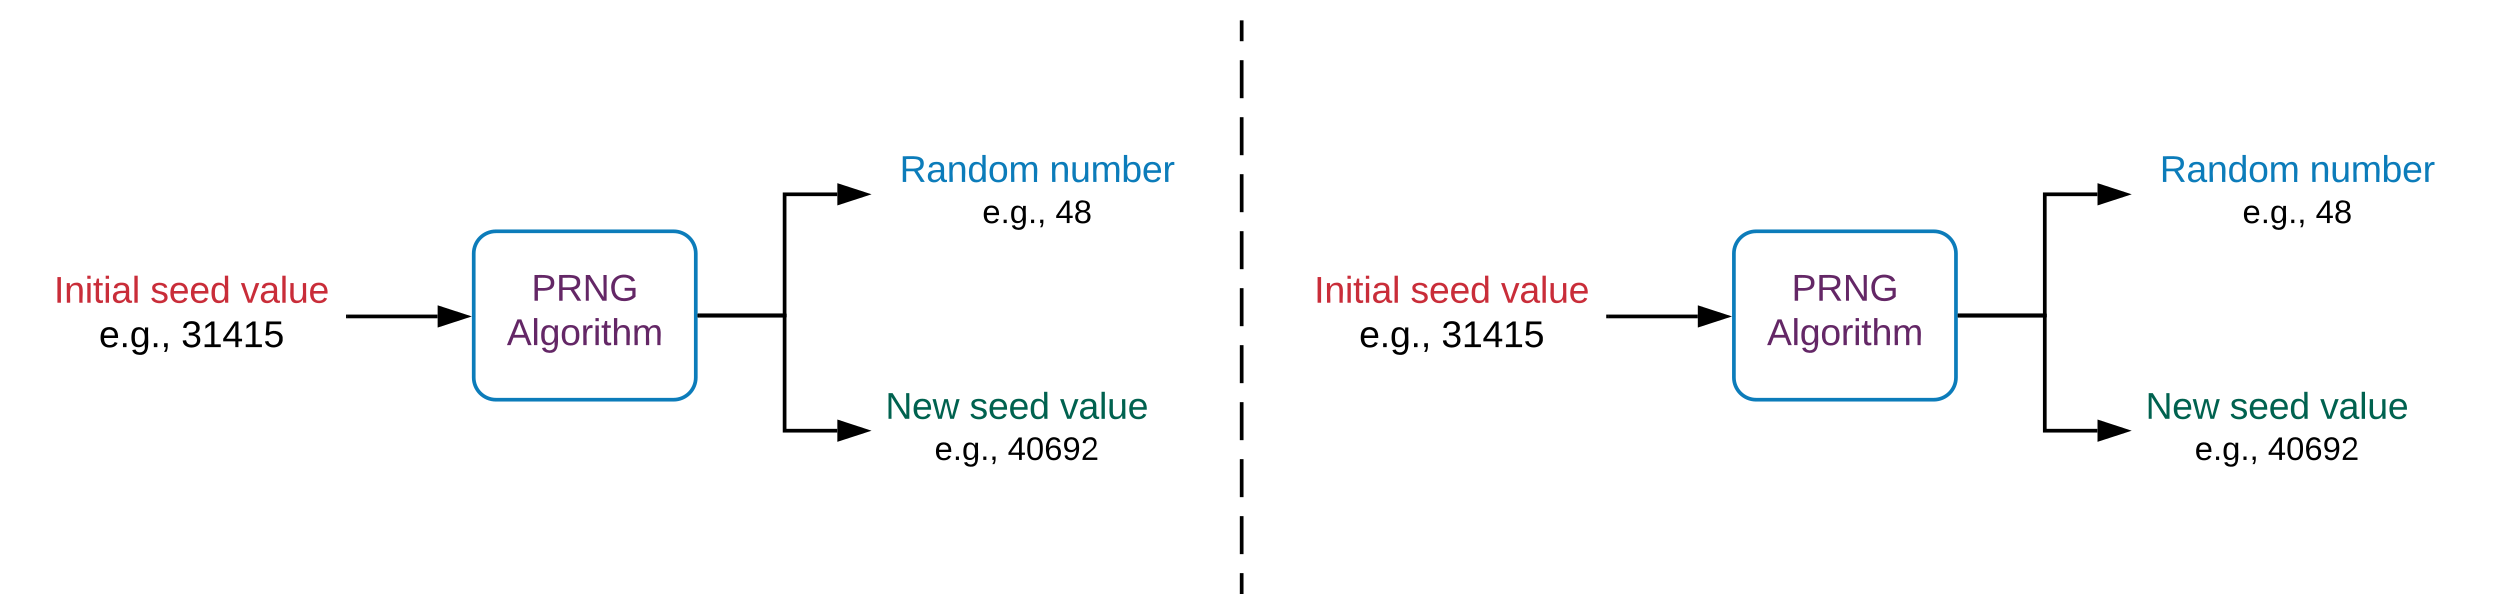 <svg xmlns="http://www.w3.org/2000/svg" xmlns:xlink="http://www.w3.org/1999/xlink" xmlns:lucid="lucid" width="1351" height="332"><g transform="translate(-4 -49)" lucid:page-tab-id="0_0"><path d="M0 0h1360v1760H0z" fill="#fff"/><path d="M260 186c0-6.63 5.37-12 12-12h96c6.63 0 12 5.37 12 12v67c0 6.63-5.37 12-12 12h-96c-6.63 0-12-5.37-12-12z" stroke="#0c7cba" stroke-width="2" fill="#fff"/><use xlink:href="#a" transform="matrix(1,0,0,1,265,179) translate(26.167 32.5)"/><use xlink:href="#b" transform="matrix(1,0,0,1,265,179) translate(12.889 56.5)"/><path d="M475 113h179v82H475z" stroke="#000" stroke-opacity="0" stroke-width="2" fill="#fff" fill-opacity="0"/><use xlink:href="#c" transform="matrix(1,0,0,1,480,118) translate(10.167 29.333)"/><use xlink:href="#d" transform="matrix(1,0,0,1,480,118) translate(91.167 29.333)"/><use xlink:href="#e" transform="matrix(1,0,0,1,480,118) translate(54.87 51.556)"/><use xlink:href="#f" transform="matrix(1,0,0,1,480,118) translate(94.377 51.556)"/><path d="M475 235h157v93.5H475z" stroke="#000" stroke-opacity="0" stroke-width="2" fill="#fff" fill-opacity="0"/><use xlink:href="#g" transform="matrix(1,0,0,1,480,240) translate(2.472 35.333)"/><use xlink:href="#h" transform="matrix(1,0,0,1,480,240) translate(47.917 35.333)"/><use xlink:href="#i" transform="matrix(1,0,0,1,480,240) translate(96.806 35.333)"/><use xlink:href="#j" transform="matrix(1,0,0,1,480,240) translate(29.056 57.556)"/><use xlink:href="#k" transform="matrix(1,0,0,1,480,240) translate(68.562 57.556)"/><path d="M382 219.5h46v62.25h28.5" stroke="#000" stroke-width="2" fill="none"/><path d="M382.03 220.5H381v-2h1.03z"/><path d="M471.76 281.75l-14.26 4.64v-9.3z" stroke="#000" stroke-width="2"/><path d="M382 219.5h46V154h28.5" stroke="#000" stroke-width="2" fill="none"/><path d="M382.03 220.5H381v-2h1.03z"/><path d="M471.76 154l-14.26 4.64v-9.28z" stroke="#000" stroke-width="2"/><path d="M675 61v308" fill="none"/><path d="M675 61v10.27m0 10.26v20.54m0 10.26v20.54m0 10.26v20.54m0 10.26v20.54m0 10.26v20.54m0 10.26v20.54m0 10.26v20.54m0 10.26v20.54m0 10.26v20.54m0 10.26V369M675 61.03V60M675 368.97V370" stroke="#000" stroke-width="2" fill="none"/><path d="M24 191.6h167v56.8H24z" stroke="#000" stroke-opacity="0" stroke-width="2" fill="#fff" fill-opacity="0"/><use xlink:href="#l" transform="matrix(1,0,0,1,29,196.6) translate(4.167 16)"/><use xlink:href="#m" transform="matrix(1,0,0,1,29,196.6) translate(56.222 16)"/><use xlink:href="#n" transform="matrix(1,0,0,1,29,196.6) translate(105.111 16)"/><use xlink:href="#o" transform="matrix(1,0,0,1,29,196.6) translate(28.5 40)"/><use xlink:href="#p" transform="matrix(1,0,0,1,29,196.6) translate(72.944 40)"/><path d="M192 220h48.5" stroke="#000" stroke-width="2" fill="none"/><path d="M192.03 221H191v-2h1.03z"/><path d="M255.76 220l-14.26 4.64v-9.28z" stroke="#000" stroke-width="2"/><path d="M941 186c0-6.63 5.37-12 12-12h96c6.63 0 12 5.37 12 12v67c0 6.63-5.37 12-12 12h-96c-6.63 0-12-5.37-12-12z" stroke="#0c7cba" stroke-width="2" fill="#fff"/><use xlink:href="#a" transform="matrix(1,0,0,1,946,179) translate(26.167 32.5)"/><use xlink:href="#b" transform="matrix(1,0,0,1,946,179) translate(12.889 56.5)"/><path d="M1156 113h179v82h-179z" stroke="#000" stroke-opacity="0" stroke-width="2" fill="#fff" fill-opacity="0"/><use xlink:href="#c" transform="matrix(1,0,0,1,1161,118) translate(10.167 29.333)"/><use xlink:href="#d" transform="matrix(1,0,0,1,1161,118) translate(91.167 29.333)"/><use xlink:href="#e" transform="matrix(1,0,0,1,1161,118) translate(54.87 51.556)"/><use xlink:href="#f" transform="matrix(1,0,0,1,1161,118) translate(94.377 51.556)"/><path d="M1156 235h157v93.5h-157z" stroke="#000" stroke-opacity="0" stroke-width="2" fill="#fff" fill-opacity="0"/><g><use xlink:href="#g" transform="matrix(1,0,0,1,1161,240) translate(2.472 35.333)"/><use xlink:href="#h" transform="matrix(1,0,0,1,1161,240) translate(47.917 35.333)"/><use xlink:href="#i" transform="matrix(1,0,0,1,1161,240) translate(96.806 35.333)"/><use xlink:href="#j" transform="matrix(1,0,0,1,1161,240) translate(29.056 57.556)"/><use xlink:href="#k" transform="matrix(1,0,0,1,1161,240) translate(68.562 57.556)"/></g><path d="M1063 219.5h46v62.25h28.5" stroke="#000" stroke-width="2" fill="none"/><path d="M1063.03 220.5H1062v-2h1.03z"/><path d="M1152.76 281.75l-14.26 4.64v-9.3z" stroke="#000" stroke-width="2"/><path d="M1063 219.5h46V154h28.5" stroke="#000" stroke-width="2" fill="none"/><path d="M1063.03 220.5H1062v-2h1.03z"/><path d="M1152.76 154l-14.26 4.64v-9.28z" stroke="#000" stroke-width="2"/><path d="M705 191.6h167v56.8H705z" stroke="#000" stroke-opacity="0" stroke-width="2" fill="#fff" fill-opacity="0"/><g><use xlink:href="#l" transform="matrix(1,0,0,1,710,196.6) translate(4.167 16)"/><use xlink:href="#m" transform="matrix(1,0,0,1,710,196.6) translate(56.222 16)"/><use xlink:href="#n" transform="matrix(1,0,0,1,710,196.6) translate(105.111 16)"/><use xlink:href="#o" transform="matrix(1,0,0,1,710,196.6) translate(28.5 40)"/><use xlink:href="#p" transform="matrix(1,0,0,1,710,196.6) translate(72.944 40)"/></g><path d="M873 220h48.5" stroke="#000" stroke-width="2" fill="none"/><path d="M873.03 221H872v-2h1.03z"/><path d="M936.76 220l-14.26 4.64v-9.28z" stroke="#000" stroke-width="2"/><defs><path fill="#642766" d="M30-248c87 1 191-15 191 75 0 78-77 80-158 76V0H30v-248zm33 125c57 0 124 11 124-50 0-59-68-47-124-48v98" id="q"/><path fill="#642766" d="M233-177c-1 41-23 64-60 70L243 0h-38l-65-103H63V0H30v-248c88 3 205-21 203 71zM63-129c60-2 137 13 137-47 0-61-80-42-137-45v92" id="r"/><path fill="#642766" d="M190 0L58-211 59 0H30v-248h39L202-35l-2-213h31V0h-41" id="s"/><path fill="#642766" d="M143 4C61 4 22-44 18-125c-5-107 100-154 193-111 17 8 29 25 37 43l-32 9c-13-25-37-40-76-40-61 0-88 39-88 99 0 61 29 100 91 101 35 0 62-11 79-27v-45h-74v-28h105v86C228-13 192 4 143 4" id="t"/><g id="a"><use transform="matrix(0.056,0,0,0.056,0,0)" xlink:href="#q"/><use transform="matrix(0.056,0,0,0.056,13.333,0)" xlink:href="#r"/><use transform="matrix(0.056,0,0,0.056,27.722,0)" xlink:href="#s"/><use transform="matrix(0.056,0,0,0.056,42.111,0)" xlink:href="#t"/></g><path fill="#642766" d="M205 0l-28-72H64L36 0H1l101-248h38L239 0h-34zm-38-99l-47-123c-12 45-31 82-46 123h93" id="u"/><path fill="#642766" d="M24 0v-261h32V0H24" id="v"/><path fill="#642766" d="M177-190C167-65 218 103 67 71c-23-6-38-20-44-43l32-5c15 47 100 32 89-28v-30C133-14 115 1 83 1 29 1 15-40 15-95c0-56 16-97 71-98 29-1 48 16 59 35 1-10 0-23 2-32h30zM94-22c36 0 50-32 50-73 0-42-14-75-50-75-39 0-46 34-46 75s6 73 46 73" id="w"/><path fill="#642766" d="M100-194c62-1 85 37 85 99 1 63-27 99-86 99S16-35 15-95c0-66 28-99 85-99zM99-20c44 1 53-31 53-75 0-43-8-75-51-75s-53 32-53 75 10 74 51 75" id="x"/><path fill="#642766" d="M114-163C36-179 61-72 57 0H25l-1-190h30c1 12-1 29 2 39 6-27 23-49 58-41v29" id="y"/><path fill="#642766" d="M24-231v-30h32v30H24zM24 0v-190h32V0H24" id="z"/><path fill="#642766" d="M59-47c-2 24 18 29 38 22v24C64 9 27 4 27-40v-127H5v-23h24l9-43h21v43h35v23H59v120" id="A"/><path fill="#642766" d="M106-169C34-169 62-67 57 0H25v-261h32l-1 103c12-21 28-36 61-36 89 0 53 116 60 194h-32v-121c2-32-8-49-39-48" id="B"/><path fill="#642766" d="M210-169c-67 3-38 105-44 169h-31v-121c0-29-5-50-35-48C34-165 62-65 56 0H25l-1-190h30c1 10-1 24 2 32 10-44 99-50 107 0 11-21 27-35 58-36 85-2 47 119 55 194h-31v-121c0-29-5-49-35-48" id="C"/><g id="b"><use transform="matrix(0.056,0,0,0.056,0,0)" xlink:href="#u"/><use transform="matrix(0.056,0,0,0.056,13.333,0)" xlink:href="#v"/><use transform="matrix(0.056,0,0,0.056,17.722,0)" xlink:href="#w"/><use transform="matrix(0.056,0,0,0.056,28.833,0)" xlink:href="#x"/><use transform="matrix(0.056,0,0,0.056,39.944,0)" xlink:href="#y"/><use transform="matrix(0.056,0,0,0.056,46.556,0)" xlink:href="#z"/><use transform="matrix(0.056,0,0,0.056,50.944,0)" xlink:href="#A"/><use transform="matrix(0.056,0,0,0.056,56.5,0)" xlink:href="#B"/><use transform="matrix(0.056,0,0,0.056,67.611,0)" xlink:href="#C"/></g><path fill="#0c7cba" d="M233-177c-1 41-23 64-60 70L243 0h-38l-65-103H63V0H30v-248c88 3 205-21 203 71zM63-129c60-2 137 13 137-47 0-61-80-42-137-45v92" id="D"/><path fill="#0c7cba" d="M141-36C126-15 110 5 73 4 37 3 15-17 15-53c-1-64 63-63 125-63 3-35-9-54-41-54-24 1-41 7-42 31l-33-3c5-37 33-52 76-52 45 0 72 20 72 64v82c-1 20 7 32 28 27v20c-31 9-61-2-59-35zM48-53c0 20 12 33 32 33 41-3 63-29 60-74-43 2-92-5-92 41" id="E"/><path fill="#0c7cba" d="M117-194c89-4 53 116 60 194h-32v-121c0-31-8-49-39-48C34-167 62-67 57 0H25l-1-190h30c1 10-1 24 2 32 11-22 29-35 61-36" id="F"/><path fill="#0c7cba" d="M85-194c31 0 48 13 60 33l-1-100h32l1 261h-30c-2-10 0-23-3-31C134-8 116 4 85 4 32 4 16-35 15-94c0-66 23-100 70-100zm9 24c-40 0-46 34-46 75 0 40 6 74 45 74 42 0 51-32 51-76 0-42-9-74-50-73" id="G"/><path fill="#0c7cba" d="M100-194c62-1 85 37 85 99 1 63-27 99-86 99S16-35 15-95c0-66 28-99 85-99zM99-20c44 1 53-31 53-75 0-43-8-75-51-75s-53 32-53 75 10 74 51 75" id="H"/><path fill="#0c7cba" d="M210-169c-67 3-38 105-44 169h-31v-121c0-29-5-50-35-48C34-165 62-65 56 0H25l-1-190h30c1 10-1 24 2 32 10-44 99-50 107 0 11-21 27-35 58-36 85-2 47 119 55 194h-31v-121c0-29-5-49-35-48" id="I"/><g id="c"><use transform="matrix(0.056,0,0,0.056,0,0)" xlink:href="#D"/><use transform="matrix(0.056,0,0,0.056,14.389,0)" xlink:href="#E"/><use transform="matrix(0.056,0,0,0.056,25.5,0)" xlink:href="#F"/><use transform="matrix(0.056,0,0,0.056,36.611,0)" xlink:href="#G"/><use transform="matrix(0.056,0,0,0.056,47.722,0)" xlink:href="#H"/><use transform="matrix(0.056,0,0,0.056,58.833,0)" xlink:href="#I"/></g><path fill="#0c7cba" d="M84 4C-5 8 30-112 23-190h32v120c0 31 7 50 39 49 72-2 45-101 50-169h31l1 190h-30c-1-10 1-25-2-33-11 22-28 36-60 37" id="J"/><path fill="#0c7cba" d="M115-194c53 0 69 39 70 98 0 66-23 100-70 100C84 3 66-7 56-30L54 0H23l1-261h32v101c10-23 28-34 59-34zm-8 174c40 0 45-34 45-75 0-40-5-75-45-74-42 0-51 32-51 76 0 43 10 73 51 73" id="K"/><path fill="#0c7cba" d="M100-194c63 0 86 42 84 106H49c0 40 14 67 53 68 26 1 43-12 49-29l28 8c-11 28-37 45-77 45C44 4 14-33 15-96c1-61 26-98 85-98zm52 81c6-60-76-77-97-28-3 7-6 17-6 28h103" id="L"/><path fill="#0c7cba" d="M114-163C36-179 61-72 57 0H25l-1-190h30c1 12-1 29 2 39 6-27 23-49 58-41v29" id="M"/><g id="d"><use transform="matrix(0.056,0,0,0.056,0,0)" xlink:href="#F"/><use transform="matrix(0.056,0,0,0.056,11.111,0)" xlink:href="#J"/><use transform="matrix(0.056,0,0,0.056,22.222,0)" xlink:href="#I"/><use transform="matrix(0.056,0,0,0.056,38.833,0)" xlink:href="#K"/><use transform="matrix(0.056,0,0,0.056,49.944,0)" xlink:href="#L"/><use transform="matrix(0.056,0,0,0.056,61.056,0)" xlink:href="#M"/></g><path d="M100-194c63 0 86 42 84 106H49c0 40 14 67 53 68 26 1 43-12 49-29l28 8c-11 28-37 45-77 45C44 4 14-33 15-96c1-61 26-98 85-98zm52 81c6-60-76-77-97-28-3 7-6 17-6 28h103" id="N"/><path d="M33 0v-38h34V0H33" id="O"/><path d="M177-190C167-65 218 103 67 71c-23-6-38-20-44-43l32-5c15 47 100 32 89-28v-30C133-14 115 1 83 1 29 1 15-40 15-95c0-56 16-97 71-98 29-1 48 16 59 35 1-10 0-23 2-32h30zM94-22c36 0 50-32 50-73 0-42-14-75-50-75-39 0-46 34-46 75s6 73 46 73" id="P"/><path d="M68-38c1 34 0 65-14 84H32c9-13 17-26 17-46H33v-38h35" id="Q"/><g id="e"><use transform="matrix(0.049,0,0,0.049,0,0)" xlink:href="#N"/><use transform="matrix(0.049,0,0,0.049,9.877,0)" xlink:href="#O"/><use transform="matrix(0.049,0,0,0.049,14.815,0)" xlink:href="#P"/><use transform="matrix(0.049,0,0,0.049,24.691,0)" xlink:href="#O"/><use transform="matrix(0.049,0,0,0.049,29.63,0)" xlink:href="#Q"/></g><path d="M155-56V0h-30v-56H8v-25l114-167h33v167h35v25h-35zm-30-156c-27 46-58 90-88 131h88v-131" id="R"/><path d="M134-131c28 9 52 24 51 62-1 50-34 73-85 73S17-19 16-69c0-36 21-54 49-61-75-25-45-126 34-121 46 3 78 18 79 63 0 33-17 51-44 57zm-34-11c31 1 46-15 46-44 0-28-17-43-47-42-29 0-46 13-45 42 1 28 16 44 46 44zm1 122c35 0 51-18 51-52 0-30-18-46-53-46-33 0-51 17-51 47 0 34 19 51 53 51" id="S"/><g id="f"><use transform="matrix(0.049,0,0,0.049,0,0)" xlink:href="#R"/><use transform="matrix(0.049,0,0,0.049,9.877,0)" xlink:href="#S"/></g><path fill="#00624f" d="M190 0L58-211 59 0H30v-248h39L202-35l-2-213h31V0h-41" id="T"/><path fill="#00624f" d="M100-194c63 0 86 42 84 106H49c0 40 14 67 53 68 26 1 43-12 49-29l28 8c-11 28-37 45-77 45C44 4 14-33 15-96c1-61 26-98 85-98zm52 81c6-60-76-77-97-28-3 7-6 17-6 28h103" id="U"/><path fill="#00624f" d="M206 0h-36l-40-164L89 0H53L-1-190h32L70-26l43-164h34l41 164 42-164h31" id="V"/><g id="g"><use transform="matrix(0.056,0,0,0.056,0,0)" xlink:href="#T"/><use transform="matrix(0.056,0,0,0.056,14.389,0)" xlink:href="#U"/><use transform="matrix(0.056,0,0,0.056,25.5,0)" xlink:href="#V"/></g><path fill="#00624f" d="M135-143c-3-34-86-38-87 0 15 53 115 12 119 90S17 21 10-45l28-5c4 36 97 45 98 0-10-56-113-15-118-90-4-57 82-63 122-42 12 7 21 19 24 35" id="W"/><path fill="#00624f" d="M85-194c31 0 48 13 60 33l-1-100h32l1 261h-30c-2-10 0-23-3-31C134-8 116 4 85 4 32 4 16-35 15-94c0-66 23-100 70-100zm9 24c-40 0-46 34-46 75 0 40 6 74 45 74 42 0 51-32 51-76 0-42-9-74-50-73" id="X"/><g id="h"><use transform="matrix(0.056,0,0,0.056,0,0)" xlink:href="#W"/><use transform="matrix(0.056,0,0,0.056,10,0)" xlink:href="#U"/><use transform="matrix(0.056,0,0,0.056,21.111,0)" xlink:href="#U"/><use transform="matrix(0.056,0,0,0.056,32.222,0)" xlink:href="#X"/></g><path fill="#00624f" d="M108 0H70L1-190h34L89-25l56-165h34" id="Y"/><path fill="#00624f" d="M141-36C126-15 110 5 73 4 37 3 15-17 15-53c-1-64 63-63 125-63 3-35-9-54-41-54-24 1-41 7-42 31l-33-3c5-37 33-52 76-52 45 0 72 20 72 64v82c-1 20 7 32 28 27v20c-31 9-61-2-59-35zM48-53c0 20 12 33 32 33 41-3 63-29 60-74-43 2-92-5-92 41" id="Z"/><path fill="#00624f" d="M24 0v-261h32V0H24" id="aa"/><path fill="#00624f" d="M84 4C-5 8 30-112 23-190h32v120c0 31 7 50 39 49 72-2 45-101 50-169h31l1 190h-30c-1-10 1-25-2-33-11 22-28 36-60 37" id="ab"/><g id="i"><use transform="matrix(0.056,0,0,0.056,0,0)" xlink:href="#Y"/><use transform="matrix(0.056,0,0,0.056,10,0)" xlink:href="#Z"/><use transform="matrix(0.056,0,0,0.056,21.111,0)" xlink:href="#aa"/><use transform="matrix(0.056,0,0,0.056,25.5,0)" xlink:href="#ab"/><use transform="matrix(0.056,0,0,0.056,36.611,0)" xlink:href="#U"/></g><g id="j"><use transform="matrix(0.049,0,0,0.049,0,0)" xlink:href="#N"/><use transform="matrix(0.049,0,0,0.049,9.877,0)" xlink:href="#O"/><use transform="matrix(0.049,0,0,0.049,14.815,0)" xlink:href="#P"/><use transform="matrix(0.049,0,0,0.049,24.691,0)" xlink:href="#O"/><use transform="matrix(0.049,0,0,0.049,29.63,0)" xlink:href="#Q"/></g><path d="M101-251c68 0 85 55 85 127S166 4 100 4C33 4 14-52 14-124c0-73 17-127 87-127zm-1 229c47 0 54-49 54-102s-4-102-53-102c-51 0-55 48-55 102 0 53 5 102 54 102" id="ac"/><path d="M110-160c48 1 74 30 74 79 0 53-28 85-80 85-65 0-83-55-86-122-5-90 50-162 133-122 14 7 22 21 27 39l-31 6c-5-40-67-38-82-6-9 19-15 44-15 74 11-20 30-34 60-33zm-7 138c34 0 49-23 49-58s-16-56-50-56c-29 0-50 16-49 49 1 36 15 65 50 65" id="ad"/><path d="M99-251c64 0 84 50 84 122C183-37 130 33 47-8c-14-7-20-23-25-40l30-5c6 39 69 39 84 7 9-19 16-44 16-74-10 22-31 35-62 35-49 0-73-33-73-83 0-54 28-83 82-83zm-1 141c31-1 51-18 51-49 0-36-14-67-51-67-34 0-49 23-49 58 0 34 15 58 49 58" id="ae"/><path d="M101-251c82-7 93 87 43 132L82-64C71-53 59-42 53-27h129V0H18c2-99 128-94 128-182 0-28-16-43-45-43s-46 15-49 41l-32-3c6-41 34-60 81-64" id="af"/><g id="k"><use transform="matrix(0.049,0,0,0.049,0,0)" xlink:href="#R"/><use transform="matrix(0.049,0,0,0.049,9.877,0)" xlink:href="#ac"/><use transform="matrix(0.049,0,0,0.049,19.753,0)" xlink:href="#ad"/><use transform="matrix(0.049,0,0,0.049,29.63,0)" xlink:href="#ae"/><use transform="matrix(0.049,0,0,0.049,39.506,0)" xlink:href="#af"/></g><path fill="#c92d39" d="M33 0v-248h34V0H33" id="ag"/><path fill="#c92d39" d="M117-194c89-4 53 116 60 194h-32v-121c0-31-8-49-39-48C34-167 62-67 57 0H25l-1-190h30c1 10-1 24 2 32 11-22 29-35 61-36" id="ah"/><path fill="#c92d39" d="M24-231v-30h32v30H24zM24 0v-190h32V0H24" id="ai"/><path fill="#c92d39" d="M59-47c-2 24 18 29 38 22v24C64 9 27 4 27-40v-127H5v-23h24l9-43h21v43h35v23H59v120" id="aj"/><path fill="#c92d39" d="M141-36C126-15 110 5 73 4 37 3 15-17 15-53c-1-64 63-63 125-63 3-35-9-54-41-54-24 1-41 7-42 31l-33-3c5-37 33-52 76-52 45 0 72 20 72 64v82c-1 20 7 32 28 27v20c-31 9-61-2-59-35zM48-53c0 20 12 33 32 33 41-3 63-29 60-74-43 2-92-5-92 41" id="ak"/><path fill="#c92d39" d="M24 0v-261h32V0H24" id="al"/><g id="l"><use transform="matrix(0.056,0,0,0.056,0,0)" xlink:href="#ag"/><use transform="matrix(0.056,0,0,0.056,5.556,0)" xlink:href="#ah"/><use transform="matrix(0.056,0,0,0.056,16.667,0)" xlink:href="#ai"/><use transform="matrix(0.056,0,0,0.056,21.056,0)" xlink:href="#aj"/><use transform="matrix(0.056,0,0,0.056,26.611,0)" xlink:href="#ai"/><use transform="matrix(0.056,0,0,0.056,31,0)" xlink:href="#ak"/><use transform="matrix(0.056,0,0,0.056,42.111,0)" xlink:href="#al"/></g><path fill="#c92d39" d="M135-143c-3-34-86-38-87 0 15 53 115 12 119 90S17 21 10-45l28-5c4 36 97 45 98 0-10-56-113-15-118-90-4-57 82-63 122-42 12 7 21 19 24 35" id="am"/><path fill="#c92d39" d="M100-194c63 0 86 42 84 106H49c0 40 14 67 53 68 26 1 43-12 49-29l28 8c-11 28-37 45-77 45C44 4 14-33 15-96c1-61 26-98 85-98zm52 81c6-60-76-77-97-28-3 7-6 17-6 28h103" id="an"/><path fill="#c92d39" d="M85-194c31 0 48 13 60 33l-1-100h32l1 261h-30c-2-10 0-23-3-31C134-8 116 4 85 4 32 4 16-35 15-94c0-66 23-100 70-100zm9 24c-40 0-46 34-46 75 0 40 6 74 45 74 42 0 51-32 51-76 0-42-9-74-50-73" id="ao"/><g id="m"><use transform="matrix(0.056,0,0,0.056,0,0)" xlink:href="#am"/><use transform="matrix(0.056,0,0,0.056,10,0)" xlink:href="#an"/><use transform="matrix(0.056,0,0,0.056,21.111,0)" xlink:href="#an"/><use transform="matrix(0.056,0,0,0.056,32.222,0)" xlink:href="#ao"/></g><path fill="#c92d39" d="M108 0H70L1-190h34L89-25l56-165h34" id="ap"/><path fill="#c92d39" d="M84 4C-5 8 30-112 23-190h32v120c0 31 7 50 39 49 72-2 45-101 50-169h31l1 190h-30c-1-10 1-25-2-33-11 22-28 36-60 37" id="aq"/><g id="n"><use transform="matrix(0.056,0,0,0.056,0,0)" xlink:href="#ap"/><use transform="matrix(0.056,0,0,0.056,10,0)" xlink:href="#ak"/><use transform="matrix(0.056,0,0,0.056,21.111,0)" xlink:href="#al"/><use transform="matrix(0.056,0,0,0.056,25.5,0)" xlink:href="#aq"/><use transform="matrix(0.056,0,0,0.056,36.611,0)" xlink:href="#an"/></g><g id="o"><use transform="matrix(0.056,0,0,0.056,0,0)" xlink:href="#N"/><use transform="matrix(0.056,0,0,0.056,11.111,0)" xlink:href="#O"/><use transform="matrix(0.056,0,0,0.056,16.667,0)" xlink:href="#P"/><use transform="matrix(0.056,0,0,0.056,27.778,0)" xlink:href="#O"/><use transform="matrix(0.056,0,0,0.056,33.333,0)" xlink:href="#Q"/></g><path d="M126-127c33 6 58 20 58 59 0 88-139 92-164 29-3-8-5-16-6-25l32-3c6 27 21 44 54 44 32 0 52-15 52-46 0-38-36-46-79-43v-28c39 1 72-4 72-42 0-27-17-43-46-43-28 0-47 15-49 41l-32-3c6-42 35-63 81-64 48-1 79 21 79 65 0 36-21 52-52 59" id="ar"/><path d="M27 0v-27h64v-190l-56 39v-29l58-41h29v221h61V0H27" id="as"/><path d="M54-142c48-35 137-8 131 61C196 18 31 33 14-55l32-4c7 23 22 37 52 37 35-1 51-22 54-58 4-55-73-65-99-34H22l8-134h141v27H59" id="at"/><g id="p"><use transform="matrix(0.056,0,0,0.056,0,0)" xlink:href="#ar"/><use transform="matrix(0.056,0,0,0.056,11.111,0)" xlink:href="#as"/><use transform="matrix(0.056,0,0,0.056,22.222,0)" xlink:href="#R"/><use transform="matrix(0.056,0,0,0.056,33.333,0)" xlink:href="#as"/><use transform="matrix(0.056,0,0,0.056,44.444,0)" xlink:href="#at"/></g></defs></g></svg>